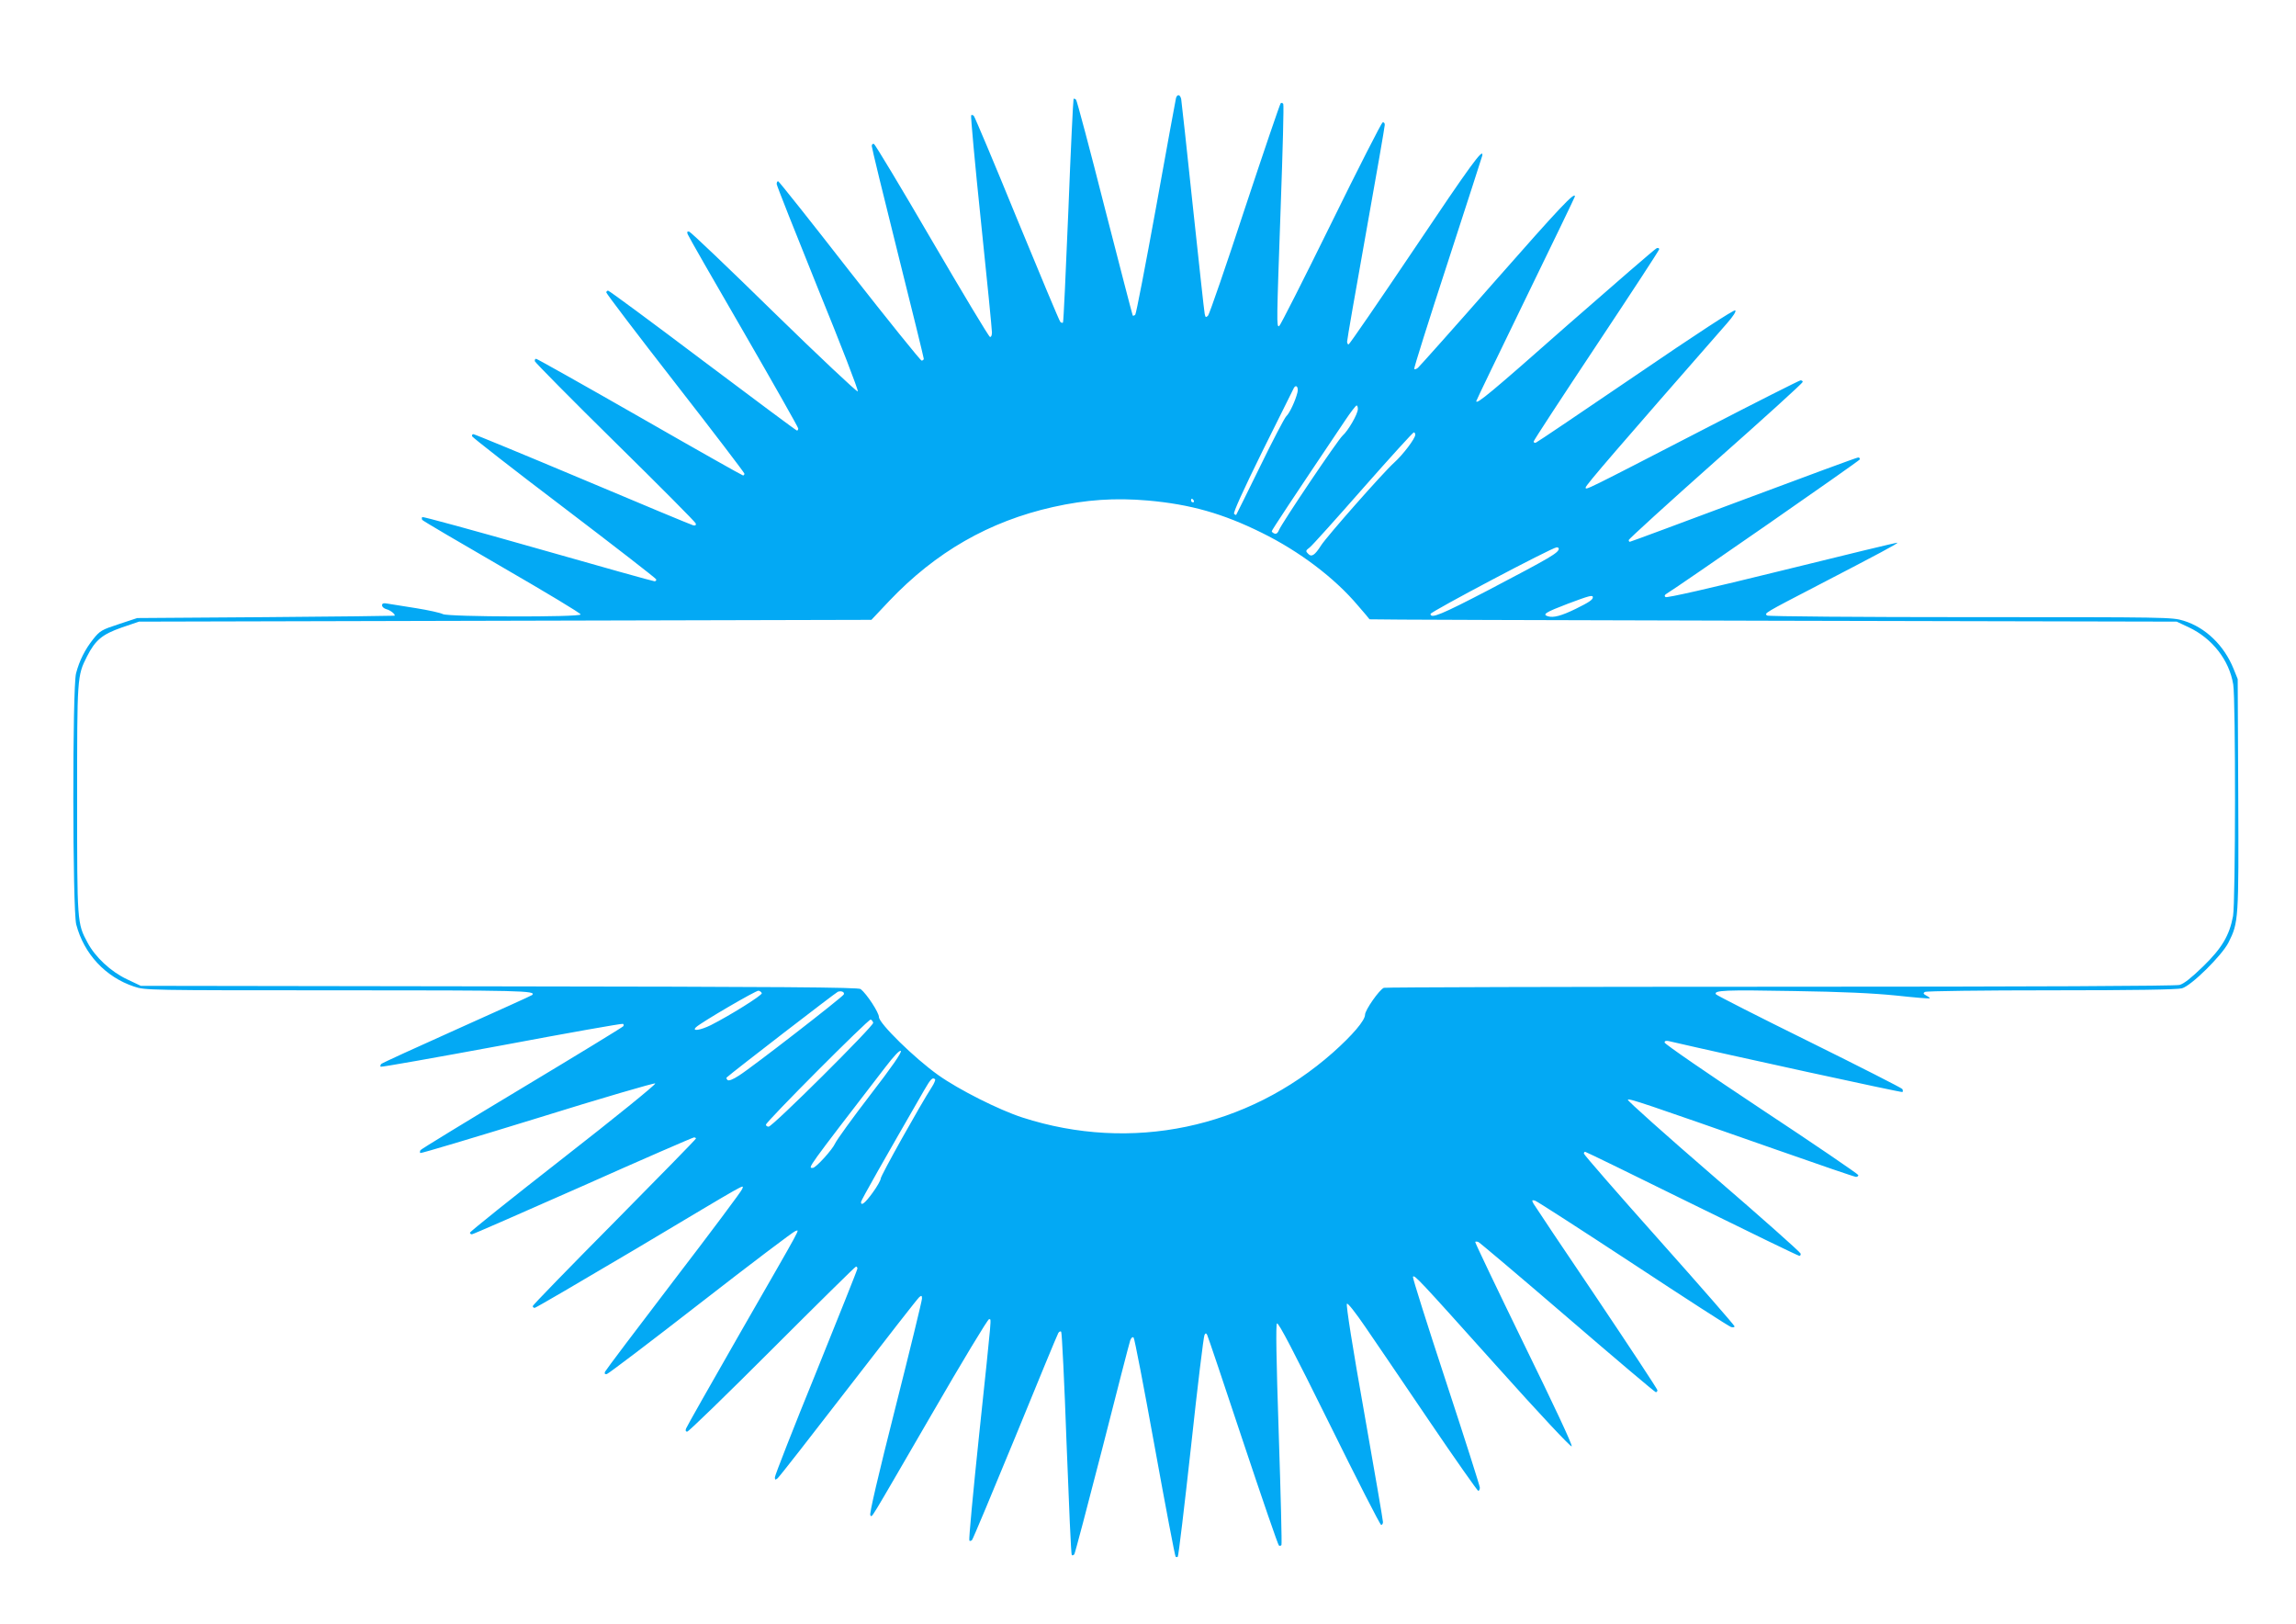 <?xml version="1.0" standalone="no"?>
<!DOCTYPE svg PUBLIC "-//W3C//DTD SVG 20010904//EN"
 "http://www.w3.org/TR/2001/REC-SVG-20010904/DTD/svg10.dtd">
<svg version="1.0" xmlns="http://www.w3.org/2000/svg"
 width="1280pt" height="905pt" viewBox="0 0 1280 905"
 preserveAspectRatio="xMidYMid meet">
<g transform="translate(0,905) scale(0.1,-0.1)"
fill="#03a9f4" stroke="none">
<path d="M6556 8503 c-2 -10 -53 -283 -111 -608 -59 -324 -111 -594 -116 -599
-5 -5 -11 -7 -14 -5 -2 3 -72 273 -156 600 -83 327 -155 598 -160 603 -5 5
-11 7 -14 5 -2 -3 -16 -283 -29 -623 -14 -340 -27 -621 -30 -624 -4 -3 -10 -1
-15 4 -5 5 -113 263 -241 574 -127 311 -236 569 -241 574 -5 5 -11 7 -15 3 -3
-3 21 -270 55 -594 34 -323 61 -601 61 -616 0 -17 -5 -27 -11 -25 -7 2 -152
244 -324 538 -171 294 -317 536 -323 538 -7 2 -12 -4 -12 -12 0 -9 65 -277
145 -596 80 -319 145 -584 145 -590 0 -5 -6 -10 -12 -10 -7 1 -188 226 -403
500 -214 275 -393 500 -397 500 -5 0 -8 -7 -8 -16 0 -8 104 -270 230 -582 127
-311 227 -569 222 -574 -4 -4 -214 193 -466 439 -252 247 -465 450 -474 452
-11 2 -13 -2 -8 -15 4 -11 144 -256 312 -545 167 -289 304 -531 304 -537 0 -7
-3 -12 -7 -12 -4 0 -240 176 -525 390 -285 215 -522 390 -528 390 -5 0 -10 -5
-10 -10 0 -6 173 -234 385 -506 212 -272 385 -499 385 -504 0 -6 -3 -10 -8
-10 -4 0 -263 146 -575 325 -313 179 -573 325 -578 325 -6 0 -9 -6 -7 -14 2
-7 203 -211 448 -452 245 -241 447 -444 449 -452 2 -10 -3 -13 -15 -10 -11 3
-288 118 -617 257 -328 138 -602 251 -608 251 -6 0 -9 -6 -7 -12 3 -7 233
-187 513 -399 280 -213 511 -392 513 -398 2 -6 -2 -11 -9 -11 -8 0 -300 82
-651 182 -351 100 -640 179 -644 176 -3 -4 -3 -11 0 -16 3 -5 204 -123 446
-263 242 -140 439 -258 437 -264 -6 -16 -737 -14 -768 2 -13 7 -80 22 -149 33
-69 11 -140 22 -157 25 -25 5 -33 2 -33 -9 0 -9 11 -18 25 -22 22 -5 53 -31
44 -36 -2 -1 -326 -5 -719 -8 l-715 -5 -103 -34 c-95 -31 -105 -37 -142 -83
-46 -58 -77 -119 -96 -191 -21 -80 -20 -1318 1 -1400 43 -164 163 -293 322
-346 62 -21 76 -21 1137 -21 1022 0 1107 -2 1083 -26 -2 -3 -191 -88 -418
-190 -228 -102 -418 -189 -423 -194 -5 -5 -7 -12 -4 -16 3 -3 307 51 675 119
367 69 671 123 676 120 4 -2 5 -8 2 -13 -3 -5 -257 -160 -565 -345 -308 -185
-562 -340 -566 -346 -3 -6 -4 -13 -1 -16 3 -3 297 85 654 195 356 111 652 197
656 193 5 -5 -226 -192 -512 -415 -287 -224 -521 -411 -521 -417 0 -5 5 -9 11
-9 6 0 284 122 619 270 334 149 613 270 619 270 6 0 11 -3 11 -6 0 -4 -205
-213 -455 -466 -250 -252 -455 -463 -455 -468 0 -6 5 -10 11 -10 6 0 259 148
563 328 651 388 600 360 594 335 -3 -11 -175 -241 -382 -511 -207 -271 -379
-499 -383 -508 -4 -11 -1 -15 10 -13 9 2 245 181 524 398 279 217 516 396 527
399 24 6 51 57 -305 -563 -164 -286 -301 -528 -304 -537 -5 -12 -2 -18 6 -18
8 0 221 207 474 460 253 253 463 460 467 460 5 0 8 -5 8 -11 0 -6 -104 -266
-230 -578 -127 -311 -230 -575 -230 -585 0 -16 2 -16 15 -6 9 7 187 235 396
506 209 271 386 498 394 504 12 10 15 9 15 -8 0 -12 -67 -287 -149 -611 -95
-375 -146 -593 -139 -597 13 -8 -24 -68 340 559 171 296 316 536 322 534 13
-5 19 61 -55 -640 -34 -323 -59 -591 -55 -594 3 -4 10 -2 15 3 5 5 113 263
241 574 127 311 235 572 240 580 5 8 12 11 16 7 4 -4 18 -284 30 -623 13 -339
25 -619 29 -622 3 -3 9 -1 14 4 4 5 74 270 156 589 81 318 151 590 156 604 6
15 13 21 19 15 5 -5 58 -280 118 -612 60 -331 112 -605 116 -609 3 -3 9 -3 12
0 4 3 37 280 74 615 36 334 70 614 75 621 6 11 9 11 15 0 4 -8 94 -274 199
-591 106 -318 196 -580 201 -583 5 -3 11 -1 14 3 3 5 -4 282 -15 617 -14 422
-17 611 -10 618 8 8 96 -162 291 -556 154 -312 284 -567 290 -567 5 0 10 7 10
16 0 9 -47 284 -105 612 -63 353 -102 599 -96 605 5 5 47 -48 103 -130 52 -76
213 -312 357 -525 145 -214 268 -388 272 -388 5 0 9 8 9 18 0 9 -85 276 -189
592 -104 316 -187 579 -184 583 8 13 26 -6 461 -491 248 -277 419 -459 424
-454 6 6 -102 235 -267 572 -151 310 -273 565 -271 568 3 2 11 2 18 -1 7 -3
231 -192 497 -421 266 -229 487 -416 492 -416 5 0 9 5 9 11 0 6 -153 238 -339
515 -187 276 -345 513 -352 525 -10 19 -9 21 8 17 11 -3 257 -162 548 -353
290 -191 536 -350 546 -352 11 -3 19 -1 19 4 0 5 -189 222 -420 481 -231 259
-420 476 -420 482 0 5 3 10 7 10 4 0 271 -130 595 -290 323 -159 593 -290 599
-290 6 0 9 6 7 13 -2 8 -220 202 -486 431 -265 229 -480 421 -477 426 6 9 86
-18 830 -279 236 -83 435 -151 442 -151 7 0 13 4 13 10 0 5 -243 171 -540 367
-297 197 -540 364 -540 372 0 9 8 11 23 8 336 -78 1299 -288 1303 -284 3 3 3
11 -1 17 -4 6 -238 125 -519 264 -282 139 -516 258 -520 264 -13 22 50 25 433
18 272 -4 441 -12 571 -25 101 -11 186 -18 188 -16 2 2 -6 9 -18 15 -18 10
-20 14 -9 21 8 5 325 9 704 9 459 0 703 4 729 11 52 14 223 183 260 256 56
112 57 127 54 826 l-3 642 -23 57 c-53 131 -156 230 -278 268 -65 20 -88 20
-1188 20 -616 0 -1127 4 -1134 9 -19 12 -17 13 278 166 343 178 452 236 448
240 -2 2 -291 -68 -643 -155 -405 -100 -644 -154 -650 -148 -7 6 -5 12 5 18
71 43 1075 740 1078 749 2 6 -2 11 -9 11 -7 0 -294 -106 -639 -235 -345 -129
-630 -235 -634 -235 -3 0 -6 4 -6 10 0 5 218 204 485 441 267 236 485 434 485
440 0 5 -5 9 -12 9 -6 0 -246 -121 -532 -269 -682 -352 -666 -344 -666 -328 0
12 182 223 788 915 34 39 52 66 46 72 -6 6 -216 -131 -553 -361 -300 -204
-550 -373 -558 -376 -7 -3 -13 0 -13 6 0 6 158 247 350 536 192 289 350 530
350 536 0 6 -7 9 -15 5 -8 -3 -231 -196 -496 -428 -428 -378 -509 -445 -509
-424 0 4 124 260 275 571 151 310 275 567 275 570 0 28 -83 -60 -442 -468
-229 -261 -424 -479 -433 -487 -8 -7 -18 -10 -21 -7 -3 3 81 270 187 594 105
323 192 592 193 597 6 45 -68 -57 -378 -519 -198 -294 -363 -535 -368 -535 -4
0 -8 7 -8 16 0 10 47 281 105 604 58 323 105 595 105 604 0 10 -5 16 -12 14
-6 -2 -137 -258 -289 -568 -153 -311 -282 -566 -288 -568 -15 -5 -14 18 9 671
11 307 18 563 14 568 -3 5 -9 7 -14 4 -4 -3 -94 -267 -200 -587 -105 -321
-198 -589 -205 -597 -12 -12 -15 -11 -19 10 -3 13 -32 283 -66 599 -33 316
-63 585 -65 598 -6 26 -22 29 -29 5z m677 -1641 c-11 -45 -44 -116 -62 -132
-9 -8 -75 -134 -146 -280 -72 -146 -131 -267 -133 -269 -1 -3 -7 0 -12 5 -6 6
50 130 159 351 93 187 172 346 175 352 13 20 26 1 19 -27z m337 -92 c0 -27
-54 -121 -85 -148 -27 -24 -340 -489 -355 -527 -6 -16 -15 -23 -25 -19 -8 3
-15 9 -15 13 0 6 115 180 410 619 30 45 58 81 63 82 4 0 7 -9 7 -20z m320
-143 c0 -21 -67 -110 -119 -157 -61 -55 -375 -411 -406 -460 -35 -55 -53 -67
-72 -47 -15 15 -15 18 9 36 14 11 148 160 298 331 150 170 277 310 282 310 4
0 8 -6 8 -13z m-1490 -367 c236 -21 417 -72 635 -180 209 -103 405 -251 535
-405 36 -41 65 -76 65 -77 0 -2 1013 -5 2250 -8 l2250 -5 68 -32 c131 -62 225
-183 247 -318 14 -85 13 -1214 -1 -1291 -20 -108 -62 -179 -167 -281 -65 -63
-106 -96 -131 -103 -24 -6 -796 -10 -2228 -10 -1205 0 -2199 -3 -2208 -6 -25
-10 -105 -124 -105 -150 0 -32 -70 -114 -179 -211 -478 -423 -1124 -558 -1731
-362 -130 42 -355 155 -470 237 -131 93 -330 288 -330 323 0 25 -67 128 -102
156 -12 10 -441 13 -2014 15 l-1999 3 -78 37 c-90 43 -176 123 -219 204 -58
107 -58 112 -58 799 0 683 0 687 55 796 47 92 85 123 193 161 l97 33 2042 5
2041 5 100 106 c259 272 556 443 913 523 183 41 345 52 529 36z m255 0 c3 -5
1 -10 -4 -10 -6 0 -11 5 -11 10 0 6 2 10 4 10 3 0 8 -4 11 -10z m2035 -268 c0
-23 -43 -48 -390 -230 -263 -137 -325 -163 -325 -134 0 12 677 370 703 371 6
1 12 -3 12 -7z m190 -271 c0 -14 -21 -28 -96 -65 -78 -38 -124 -51 -155 -41
-32 10 -14 22 112 70 120 45 139 50 139 36z m-4633 -2207 c4 -11 -179 -125
-284 -178 -59 -29 -108 -36 -83 -12 28 27 335 206 349 204 8 -2 16 -8 18 -14z
m457 -7 c-7 -15 -511 -406 -584 -452 -35 -23 -58 -31 -64 -25 -5 5 -8 11 -5
14 35 32 609 474 620 478 20 7 39 -2 33 -15z m164 -158 c3 -18 -561 -579 -583
-579 -8 0 -15 5 -15 11 0 16 572 590 584 586 6 -2 12 -10 14 -18z m-17 -403
c-100 -130 -187 -251 -195 -269 -16 -36 -108 -137 -125 -137 -28 0 -39 -15
402 558 52 68 83 100 89 94 7 -7 -52 -92 -171 -246z m362 88 c3 -3 -5 -23 -18
-43 -64 -99 -285 -494 -285 -510 0 -9 -20 -45 -45 -79 -42 -58 -65 -76 -65
-52 0 9 134 245 352 623 37 64 47 74 61 61z"/>
</g>
</svg>

